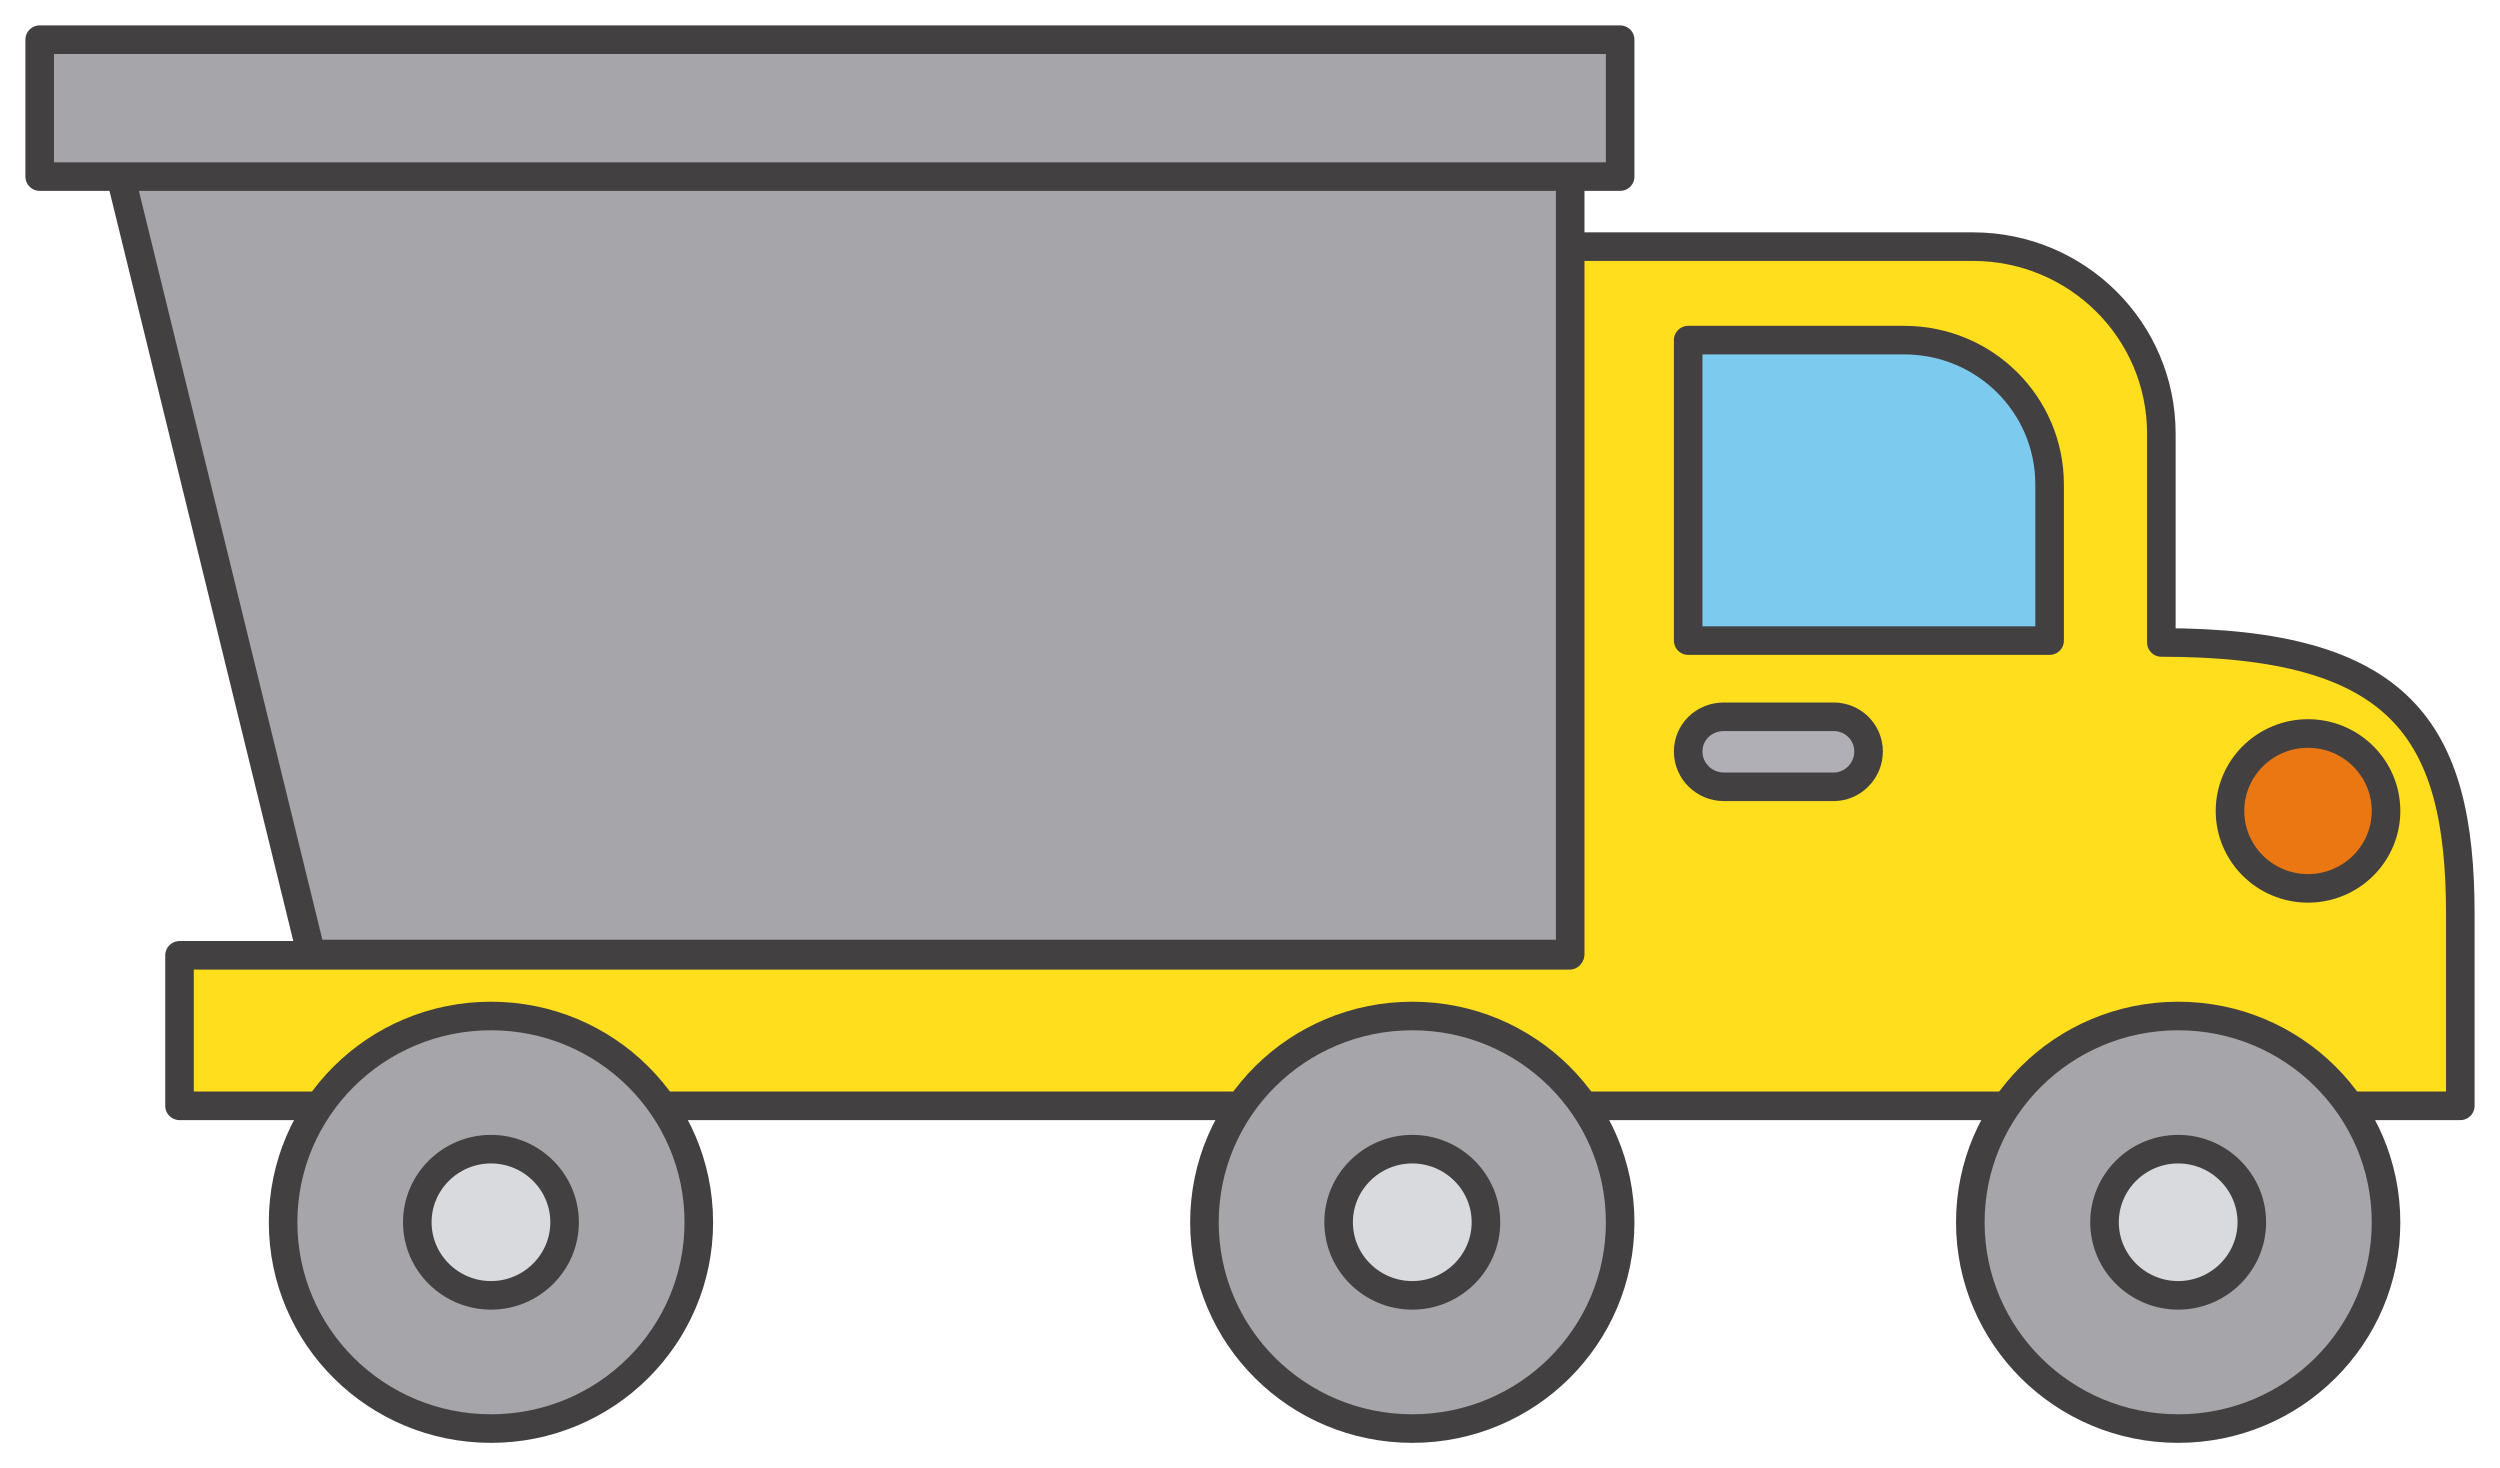 <svg width="63" height="37" viewBox="0 0 63 37" fill="none" xmlns="http://www.w3.org/2000/svg">
<path d="M54.466 16.19V10.929C54.466 8.322 52.342 6.215 49.715 6.215H39.554V24.074H4.524V27.867H62V23.043C62 18.376 60.49 16.19 54.466 16.19Z" fill="#FFDE1D" stroke="#434041" stroke-width="0.72" stroke-linecap="round" stroke-linejoin="round"/>
<path d="M47.969 8.571H42.542V16.143H51.65V12.209C51.65 10.195 50.014 8.571 47.985 8.571H47.969Z" fill="#7DCAEF" stroke="#434041" stroke-width="0.72" stroke-linecap="round" stroke-linejoin="round"/>
<path d="M17.61 30.802C17.61 33.674 15.267 36 12.372 36C9.478 36 7.134 33.674 7.134 30.802C7.134 27.929 9.478 25.603 12.372 25.603C15.267 25.603 17.61 27.929 17.61 30.802Z" fill="#A6A5AA" stroke="#434041" stroke-width="0.72" stroke-linecap="round" stroke-linejoin="round"/>
<path d="M14.228 30.801C14.228 31.816 13.395 32.643 12.372 32.643C11.35 32.643 10.516 31.816 10.516 30.801C10.516 29.786 11.35 28.959 12.372 28.959C13.395 28.959 14.228 29.786 14.228 30.801Z" fill="#D8DADE" stroke="#434041" stroke-width="0.72" stroke-linecap="round" stroke-linejoin="round"/>
<path d="M40.828 30.802C40.828 33.674 38.484 36 35.59 36C32.695 36 30.352 33.674 30.352 30.802C30.352 27.929 32.695 25.603 35.59 25.603C38.484 25.603 40.828 27.929 40.828 30.802Z" fill="#A6A5AA" stroke="#434041" stroke-width="0.72" stroke-linecap="round" stroke-linejoin="round"/>
<path d="M37.446 30.801C37.446 31.816 36.612 32.643 35.59 32.643C34.567 32.643 33.733 31.816 33.733 30.801C33.733 29.786 34.567 28.959 35.59 28.959C36.612 28.959 37.446 29.786 37.446 30.801Z" fill="#D8DADE" stroke="#434041" stroke-width="0.72" stroke-linecap="round" stroke-linejoin="round"/>
<path d="M60.128 30.802C60.128 33.674 57.784 36 54.89 36C51.996 36 49.652 33.674 49.652 30.802C49.652 27.929 51.996 25.603 54.89 25.603C57.784 25.603 60.128 27.929 60.128 30.802Z" fill="#A6A5AA" stroke="#434041" stroke-width="0.72" stroke-linecap="round" stroke-linejoin="round"/>
<path d="M56.746 30.801C56.746 31.816 55.912 32.643 54.89 32.643C53.867 32.643 53.034 31.816 53.034 30.801C53.034 29.786 53.867 28.959 54.89 28.959C55.912 28.959 56.746 29.786 56.746 30.801Z" fill="#D8DADE" stroke="#434041" stroke-width="0.72" stroke-linecap="round" stroke-linejoin="round"/>
<path d="M47.088 18.937C47.088 19.421 46.695 19.827 46.208 19.827H43.439C42.952 19.827 42.542 19.437 42.542 18.937C42.542 18.453 42.936 18.063 43.439 18.063H46.208C46.695 18.063 47.088 18.453 47.088 18.937Z" fill="#B0AFB5" stroke="#434041" stroke-width="0.72" stroke-linecap="round" stroke-linejoin="round"/>
<path d="M60.128 20.436C60.128 21.513 59.247 22.387 58.162 22.387C57.077 22.387 56.196 21.513 56.196 20.436C56.196 19.359 57.077 18.484 58.162 18.484C59.247 18.484 60.128 19.359 60.128 20.436Z" fill="#EB7712" stroke="#434041" stroke-width="0.72" stroke-linecap="round" stroke-linejoin="round"/>
<path d="M39.569 2.795H2.636L7.842 24.042H39.569V2.795Z" fill="#A6A5AA" stroke="#434041" stroke-width="0.72" stroke-linecap="round" stroke-linejoin="round"/>
<path d="M40.828 1H1V4.45H40.828V1Z" fill="#A6A5AA" stroke="#434041" stroke-width="0.72" stroke-linecap="round" stroke-linejoin="round"/>
</svg>
